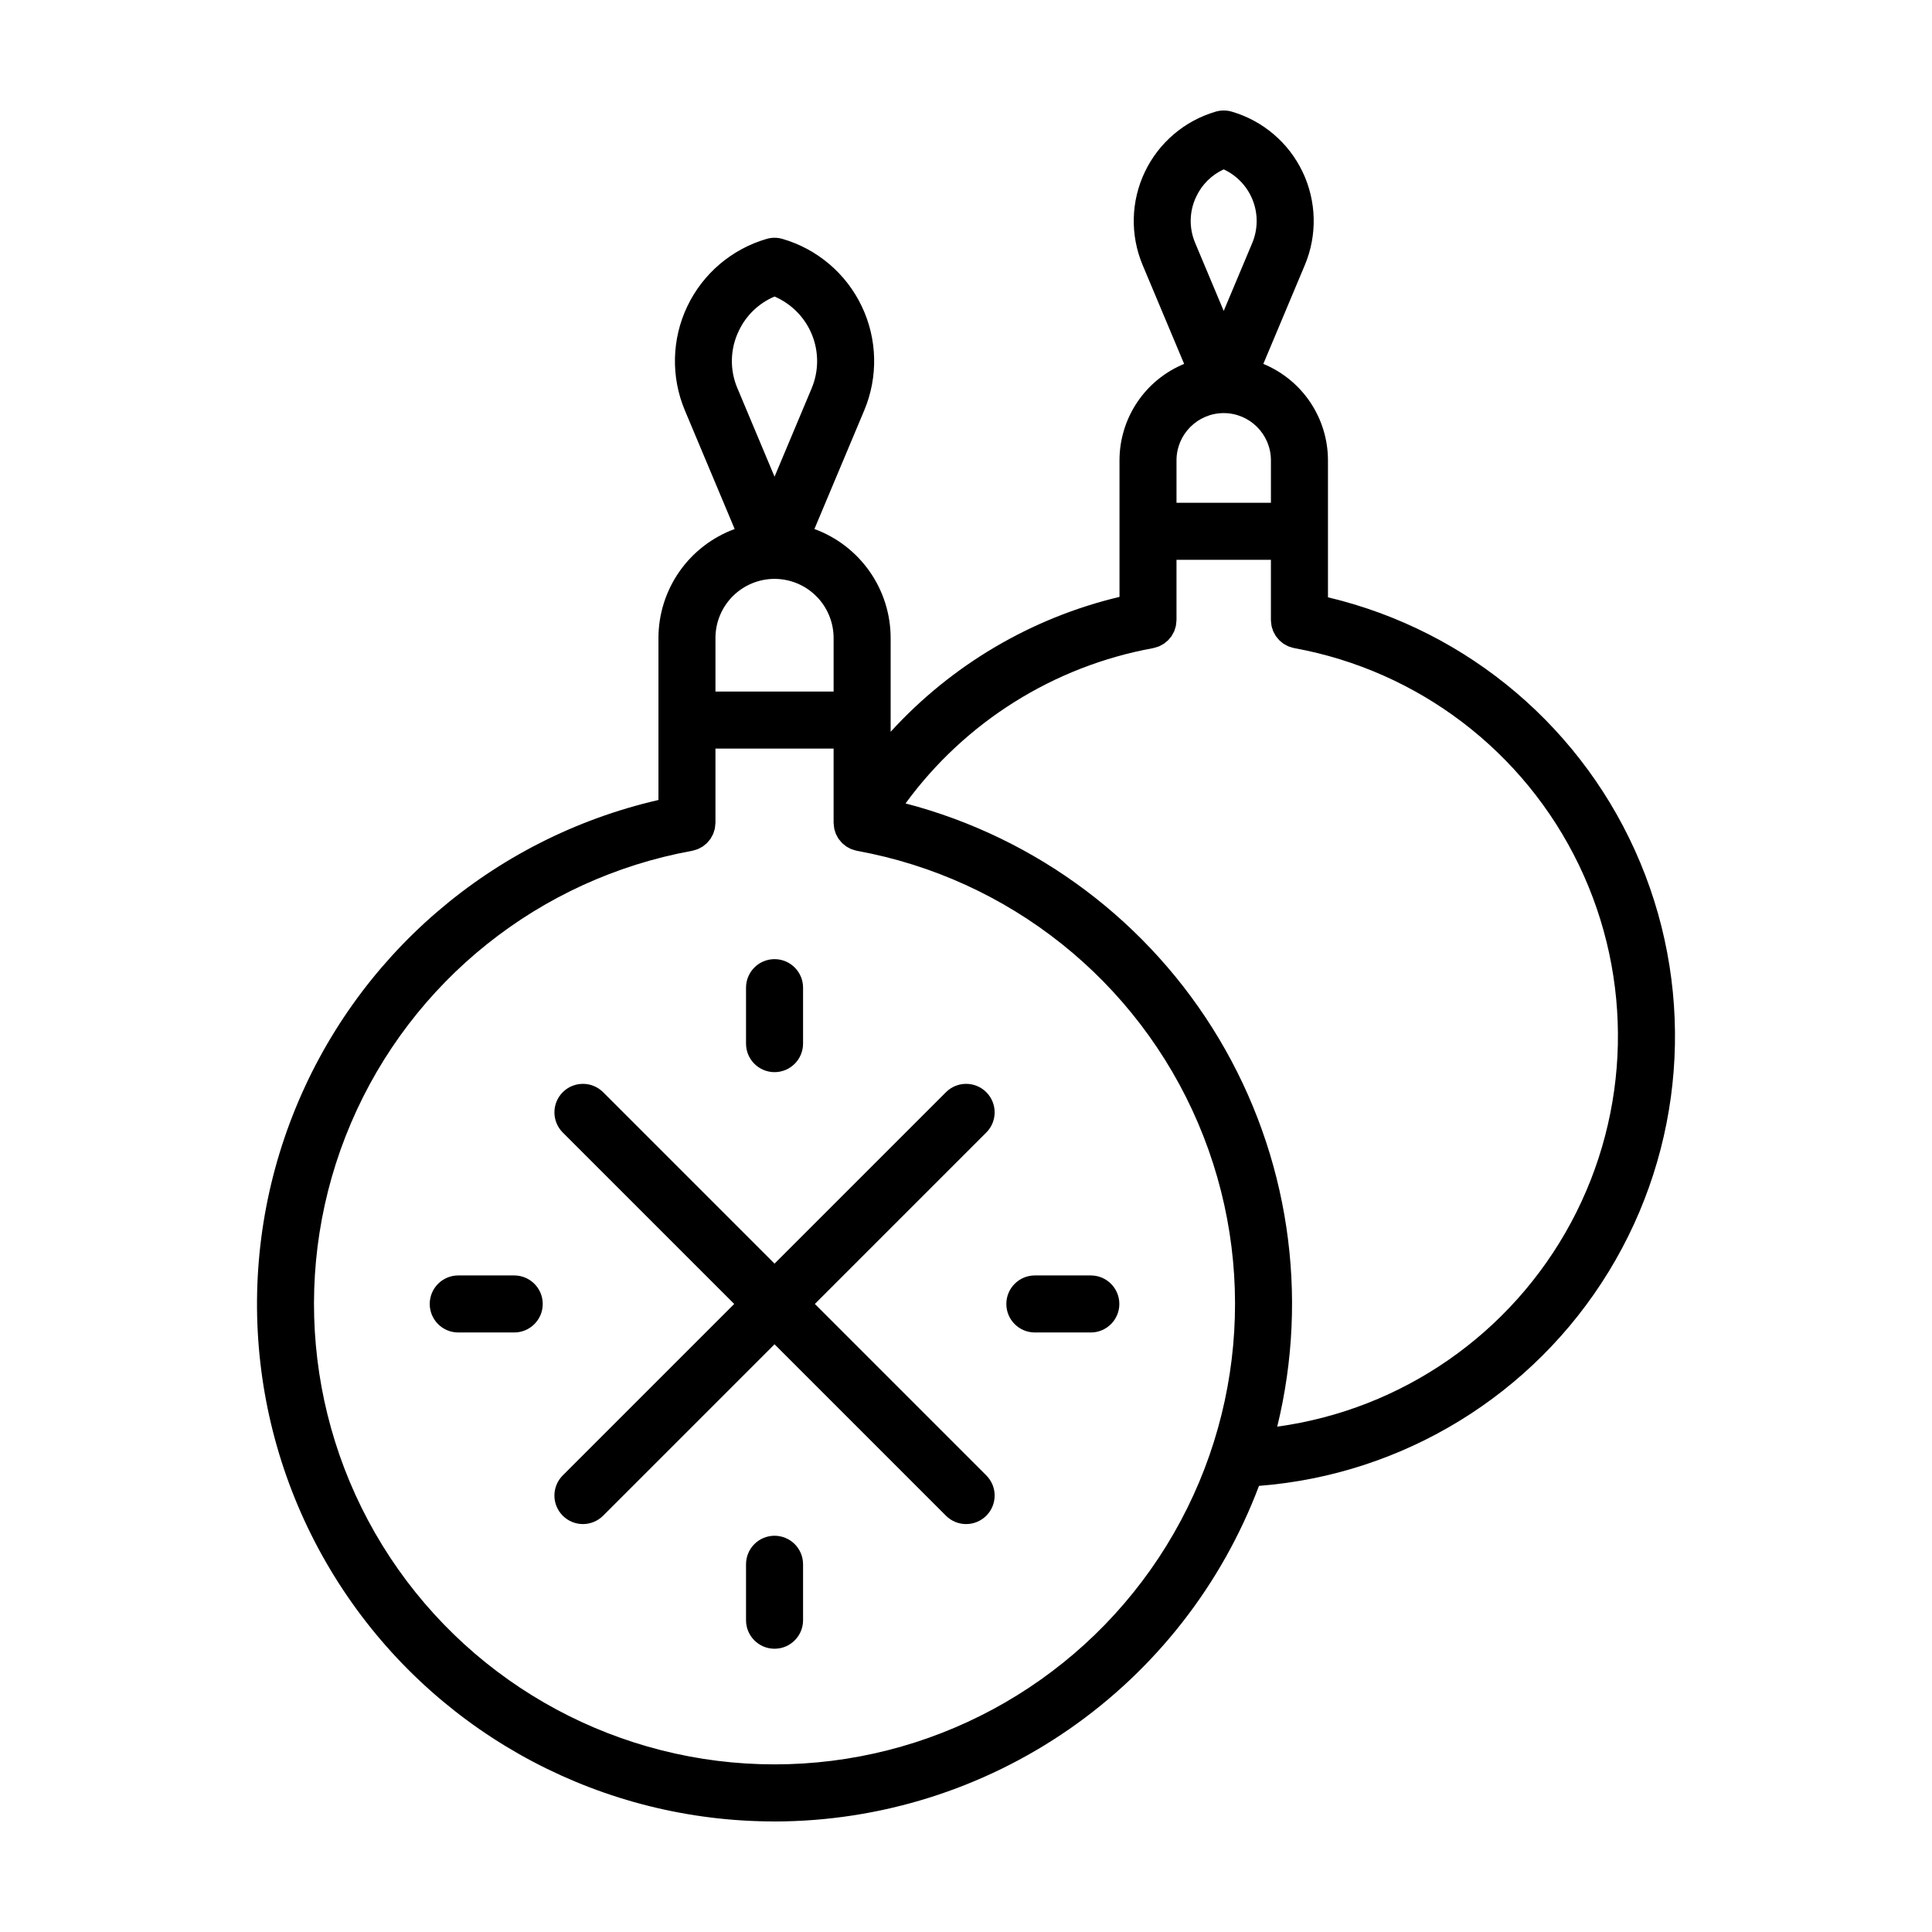 <?xml version="1.0" encoding="UTF-8"?>
<!-- Uploaded to: ICON Repo, www.iconrepo.com, Generator: ICON Repo Mixer Tools -->
<svg fill="#000000" width="800px" height="800px" version="1.1" viewBox="144 144 512 512" xmlns="http://www.w3.org/2000/svg">
 <g>
  <path d="m293.14 545.68c1.418 1.418 3.34 2.215 5.344 2.215s3.926-0.797 5.344-2.215l45.43-45.43 45.434 45.434c2.949 2.949 7.734 2.949 10.684 0 2.953-2.953 2.953-7.738 0-10.688l-45.43-45.434 45.43-45.43c2.953-2.953 2.953-7.734 0-10.688-2.949-2.949-7.734-2.949-10.684 0l-45.43 45.43-45.43-45.43h-0.004c-2.953-2.949-7.738-2.949-10.688 0-2.949 2.953-2.949 7.734 0 10.688l45.43 45.43-45.43 45.434c-1.418 1.418-2.215 3.34-2.215 5.344 0 2.004 0.797 3.926 2.215 5.34z"/>
  <path d="m349.26 428.13c2.004 0 3.926-0.797 5.344-2.215 1.418-1.414 2.215-3.34 2.215-5.344v-14.828c0-4.172-3.383-7.559-7.559-7.559-4.172 0-7.555 3.387-7.555 7.559v14.828c-0.004 2.004 0.793 3.93 2.211 5.344 1.418 1.418 3.34 2.215 5.344 2.215z"/>
  <path d="m418.25 497.12h14.828c4.172 0 7.559-3.383 7.559-7.559 0-4.172-3.387-7.555-7.559-7.555h-14.828c-4.176 0-7.559 3.383-7.559 7.555 0 4.176 3.383 7.559 7.559 7.559z"/>
  <path d="m349.26 550.99c-2.004 0-3.926 0.793-5.344 2.211-1.418 1.418-2.215 3.34-2.211 5.344v14.832c0 4.172 3.383 7.555 7.555 7.555 4.176 0 7.559-3.383 7.559-7.555v-14.832c0-2.004-0.797-3.926-2.215-5.344-1.418-1.418-3.34-2.211-5.344-2.211z"/>
  <path d="m280.27 497.12c4.176 0 7.559-3.383 7.559-7.559 0-4.172-3.383-7.555-7.559-7.555h-14.828c-4.176 0-7.559 3.383-7.559 7.555 0 4.176 3.383 7.559 7.559 7.559z"/>
  <path d="m349.26 626.71c27.898-0.031 55.125-8.559 78.059-24.449 22.934-15.887 40.488-38.383 50.324-64.488 38.199-2.973 72.656-24.078 92.664-56.758 20.004-32.676 23.133-72.965 8.41-108.34-14.723-35.375-45.512-61.547-82.793-70.379v-36.32c-0.008-5.473-1.637-10.82-4.688-15.367s-7.379-8.086-12.441-10.172l11-26.199c3.328-7.93 3.117-16.902-0.586-24.668-3.699-7.762-10.535-13.578-18.793-15.988-1.383-0.402-2.852-0.402-4.231 0-8.258 2.41-15.094 8.227-18.793 15.988-3.703 7.766-3.914 16.738-0.586 24.668l11 26.199c-5.062 2.086-9.395 5.625-12.441 10.172-3.051 4.547-4.68 9.895-4.688 15.367v36.203c-23.344 5.566-44.477 18.023-60.648 35.754v-24.879c-0.012-6.301-1.953-12.445-5.566-17.605-3.613-5.16-8.719-9.09-14.637-11.254l13.207-31.449c3.719-8.863 3.481-18.891-0.656-27.566-4.133-8.676-11.773-15.176-21-17.863-1.383-0.406-2.852-0.406-4.231 0-9.227 2.691-16.867 9.191-21.004 17.863-4.133 8.676-4.371 18.703-0.652 27.566l13.203 31.449c-5.914 2.168-11.023 6.098-14.637 11.258-3.609 5.16-5.551 11.305-5.562 17.602v42.953c-44.164 10.152-80.457 41.469-96.965 83.672-16.508 42.203-11.094 89.832 14.465 127.25 25.555 37.422 67.953 59.793 113.27 59.773zm111.77-430.63c1.496-3.184 4.07-5.731 7.266-7.195 3.539 1.645 6.305 4.594 7.715 8.23 1.41 3.641 1.355 7.684-0.152 11.281l-7.562 18-7.559-18h0.004c-1.688-3.957-1.582-8.445 0.289-12.316zm7.266 57.395c6.906 0.008 12.504 5.606 12.512 12.508v11.258h-25.02v-11.258c0.008-6.902 5.606-12.5 12.508-12.508zm-18.719 62.289 0.066-0.02c0.336-0.074 0.668-0.168 0.988-0.285 0.152-0.051 0.312-0.082 0.461-0.145 0.289-0.125 0.566-0.27 0.832-0.434 0.156-0.09 0.328-0.16 0.477-0.258 0.238-0.168 0.469-0.352 0.688-0.551 0.145-0.125 0.305-0.23 0.441-0.363 0.207-0.219 0.402-0.449 0.586-0.691 0.113-0.141 0.242-0.266 0.344-0.414h-0.004c0.16-0.246 0.301-0.504 0.43-0.766 0.09-0.172 0.199-0.332 0.277-0.508 0.098-0.227 0.156-0.473 0.234-0.711 0.074-0.234 0.164-0.461 0.219-0.703 0.043-0.199 0.051-0.41 0.074-0.617 0.047-0.293 0.078-0.59 0.09-0.891l0.008-0.082v-15.973h25.02v15.977l0.008 0.082v-0.004c0.012 0.301 0.039 0.598 0.09 0.891 0.027 0.207 0.031 0.418 0.074 0.617 0.051 0.242 0.145 0.469 0.219 0.703 0.078 0.238 0.137 0.484 0.234 0.711 0.078 0.176 0.184 0.336 0.277 0.508h-0.004c0.129 0.262 0.273 0.52 0.43 0.766 0.102 0.148 0.23 0.273 0.344 0.414 0.18 0.242 0.375 0.473 0.586 0.691 0.137 0.133 0.297 0.242 0.441 0.363 0.219 0.199 0.445 0.383 0.688 0.551 0.148 0.098 0.316 0.168 0.477 0.258h-0.004c0.27 0.164 0.547 0.309 0.832 0.434 0.148 0.059 0.309 0.094 0.461 0.145h0.004c0.32 0.117 0.652 0.211 0.988 0.285l0.066 0.02c32.875 5.988 60.906 27.344 75.406 57.453 14.504 30.105 13.727 65.332-2.082 94.773-15.812 29.441-44.75 49.547-77.859 54.086 8.551-34.949 3.016-71.859-15.414-102.76-18.43-30.898-48.27-53.312-83.086-62.398 15.789-21.609 39.266-36.34 65.594-41.152zm-109.79-84.074c1.926-4.102 5.301-7.344 9.473-9.105 4.516 1.934 8.086 5.578 9.93 10.133 1.84 4.555 1.809 9.652-0.09 14.184l-9.836 23.426-9.832-23.426h-0.004c-2.082-4.883-1.953-10.43 0.359-15.211zm9.473 65.715c4.152 0.008 8.129 1.656 11.066 4.594 2.934 2.934 4.586 6.914 4.59 11.062v14.203h-31.309v-14.203c0.004-4.148 1.656-8.129 4.59-11.062 2.934-2.938 6.914-4.586 11.062-4.594zm-21.863 72.074 0.066-0.02c0.336-0.074 0.668-0.168 0.988-0.285 0.152-0.051 0.312-0.082 0.461-0.145 0.289-0.125 0.566-0.27 0.832-0.434 0.156-0.09 0.328-0.16 0.477-0.258 0.238-0.168 0.469-0.352 0.688-0.551 0.145-0.125 0.305-0.23 0.441-0.363 0.207-0.219 0.402-0.449 0.586-0.691 0.113-0.141 0.242-0.266 0.344-0.414h-0.004c0.16-0.246 0.301-0.504 0.43-0.77 0.09-0.172 0.199-0.332 0.277-0.508 0.098-0.227 0.156-0.473 0.234-0.711 0.074-0.234 0.164-0.461 0.219-0.703 0.043-0.199 0.051-0.41 0.074-0.617v0.004c0.047-0.293 0.078-0.59 0.09-0.891l0.008-0.082v-19.664h31.309v19.664l0.008 0.082c0.012 0.301 0.043 0.598 0.09 0.891 0.027 0.207 0.031 0.418 0.074 0.617 0.051 0.242 0.145 0.469 0.219 0.703 0.078 0.238 0.137 0.484 0.234 0.711 0.078 0.176 0.184 0.336 0.277 0.508v-0.004c0.125 0.266 0.27 0.523 0.43 0.77 0.102 0.148 0.23 0.273 0.344 0.414h-0.004c0.184 0.242 0.379 0.473 0.586 0.691 0.137 0.133 0.297 0.242 0.441 0.363 0.219 0.199 0.449 0.383 0.688 0.551 0.148 0.098 0.316 0.168 0.477 0.258h-0.004c0.27 0.164 0.547 0.309 0.836 0.434 0.148 0.059 0.309 0.094 0.461 0.145 0.32 0.117 0.652 0.211 0.988 0.285l0.066 0.02c40.328 7.344 74.277 34.445 90.375 72.145 16.094 37.703 12.188 80.965-10.402 115.17s-60.844 54.785-101.84 54.785c-40.992 0-79.246-20.578-101.84-54.785s-26.496-77.469-10.402-115.17c16.098-37.699 50.043-64.801 90.375-72.145z"/>
 </g>
</svg>